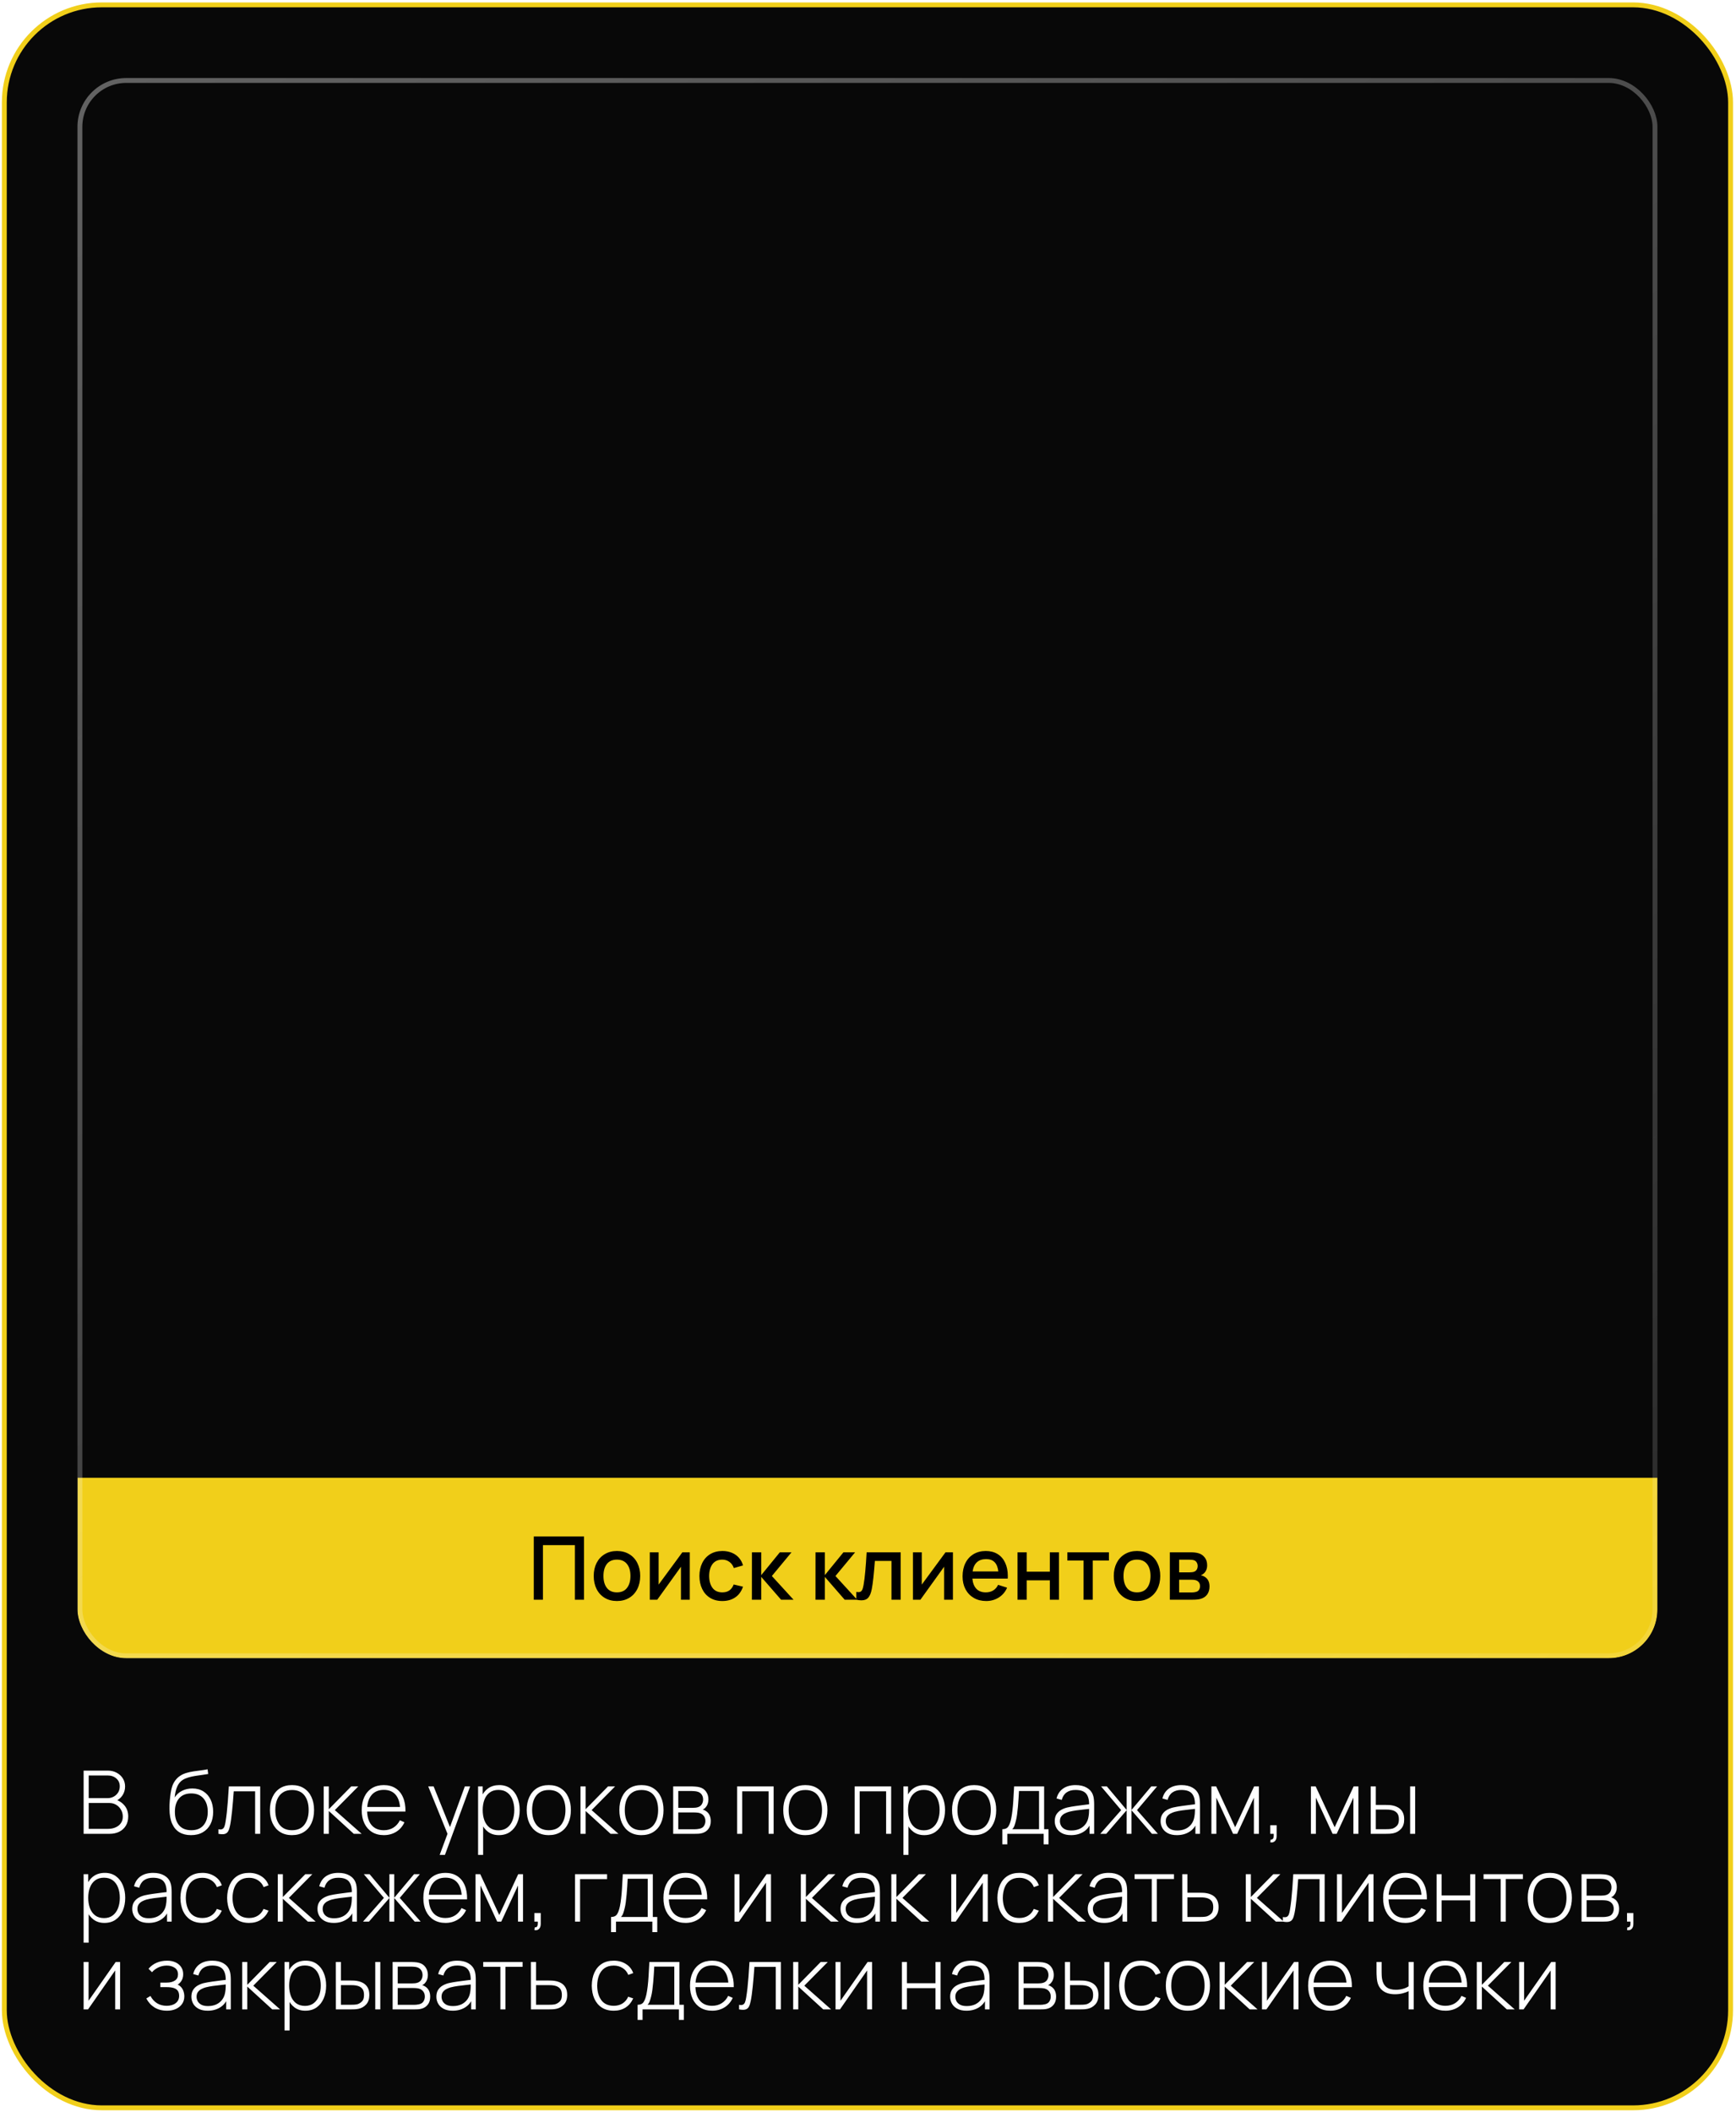 <?xml version="1.0" encoding="UTF-8"?> <svg xmlns="http://www.w3.org/2000/svg" width="356" height="433" viewBox="0 0 356 433" fill="none"> <rect x="0.887" y="1" width="354" height="431.184" rx="20" fill="#080808"></rect> <g clip-path="url(#clip0_361_229)"> <g filter="url(#filter0_b_361_229)"> <path d="M-21.082 340H376.855V320.5L352.786 303H277.371H177.886H78.402H2.987L-21.082 320.5V340Z" fill="#F1CF1A"></path> </g> <path d="M109.461 315.04H119.766V328H117.885V316.813H111.342V328H109.461V315.04ZM126.514 328.27C125.56 328.27 124.723 328.054 124.003 327.622C123.283 327.184 122.728 326.578 122.338 325.804C121.948 325.024 121.753 324.133 121.753 323.131C121.753 322.123 121.951 321.232 122.347 320.458C122.743 319.684 123.301 319.084 124.021 318.658C124.741 318.226 125.572 318.01 126.514 318.01C127.468 318.01 128.305 318.226 129.025 318.658C129.751 319.09 130.309 319.696 130.699 320.476C131.089 321.25 131.284 322.135 131.284 323.131C131.284 324.139 131.086 325.033 130.69 325.813C130.3 326.587 129.745 327.19 129.025 327.622C128.305 328.054 127.468 328.27 126.514 328.27ZM123.751 323.131C123.751 324.175 123.988 324.997 124.462 325.597C124.936 326.197 125.62 326.497 126.514 326.497C127.414 326.497 128.101 326.194 128.575 325.588C129.049 324.976 129.286 324.157 129.286 323.131C129.286 322.093 129.049 321.277 128.575 320.683C128.101 320.083 127.414 319.783 126.514 319.783C125.602 319.783 124.912 320.083 124.444 320.683C123.982 321.283 123.751 322.099 123.751 323.131ZM141.452 328H139.643V321.241L134.783 328H133.253V318.28H135.062V324.904L139.931 318.28H141.452V328ZM148.125 328.27C147.153 328.27 146.313 328.051 145.605 327.613C144.903 327.175 144.366 326.569 143.994 325.795C143.622 325.021 143.433 324.136 143.427 323.14C143.433 322.138 143.625 321.25 144.003 320.476C144.387 319.696 144.933 319.09 145.641 318.658C146.355 318.226 147.192 318.01 148.152 318.01C148.854 318.01 149.493 318.13 150.069 318.37C150.651 318.61 151.137 318.952 151.527 319.396C151.923 319.84 152.202 320.365 152.364 320.971L150.492 321.511C150.306 320.971 150 320.548 149.574 320.242C149.154 319.936 148.671 319.783 148.125 319.783C147.237 319.783 146.565 320.089 146.109 320.701C145.659 321.307 145.431 322.12 145.425 323.14C145.431 324.172 145.665 324.991 146.127 325.597C146.589 326.197 147.255 326.497 148.125 326.497C148.713 326.497 149.196 326.362 149.574 326.092C149.958 325.816 150.252 325.411 150.456 324.877L152.364 325.327C152.046 326.281 151.521 327.01 150.789 327.514C150.057 328.018 149.169 328.27 148.125 328.27ZM154.198 318.28H156.106V322.96L159.922 318.28H162.316L158.284 323.14L162.73 328H160.174L156.106 323.32V328H154.189L154.198 318.28ZM167.24 318.28H169.148V322.96L172.964 318.28H175.358L171.326 323.14L175.772 328H173.216L169.148 323.32V328H167.231L167.24 318.28ZM175.604 326.407C175.772 326.437 175.907 326.452 176.009 326.452C176.243 326.452 176.429 326.398 176.567 326.29C176.705 326.182 176.81 326.026 176.882 325.822C176.954 325.618 177.023 325.339 177.089 324.985C177.227 324.217 177.344 323.284 177.44 322.186C177.542 321.088 177.635 319.786 177.719 318.28H184.703V328H182.813V320.053H179.411C179.201 322.807 178.991 324.715 178.781 325.777C178.625 326.599 178.388 327.196 178.07 327.568C177.752 327.94 177.281 328.126 176.657 328.126C176.327 328.126 175.976 328.084 175.604 328V326.407ZM195.417 328H193.608V321.241L188.748 328H187.218V318.28H189.027V324.904L193.896 318.28H195.417V328ZM202.243 328.27C201.283 328.27 200.437 328.06 199.705 327.64C198.973 327.214 198.403 326.62 197.995 325.858C197.593 325.09 197.392 324.211 197.392 323.221C197.392 322.171 197.59 321.253 197.986 320.467C198.382 319.681 198.94 319.075 199.66 318.649C200.38 318.223 201.211 318.01 202.153 318.01C203.083 318.01 203.887 318.217 204.565 318.631C205.243 319.045 205.762 319.639 206.122 320.413C206.488 321.181 206.671 322.09 206.671 323.14C206.671 323.254 206.665 323.431 206.653 323.671H199.408C199.486 324.577 199.759 325.276 200.227 325.768C200.695 326.254 201.337 326.497 202.153 326.497C202.735 326.497 203.242 326.365 203.674 326.101C204.106 325.837 204.442 325.453 204.682 324.949L206.527 325.534C206.155 326.392 205.585 327.064 204.817 327.55C204.049 328.03 203.191 328.27 202.243 328.27ZM204.727 322.204C204.625 321.346 204.367 320.71 203.953 320.296C203.545 319.882 202.969 319.675 202.225 319.675C201.427 319.675 200.794 319.891 200.326 320.323C199.864 320.749 199.573 321.376 199.453 322.204H204.727ZM208.663 318.28H210.544V322.249H215.287V318.28H217.168V328H215.287V324.022H210.544V328H208.663V318.28ZM222.205 319.972H218.884V318.28H227.407V319.972H224.086V328H222.205V319.972ZM233.161 328.27C232.207 328.27 231.37 328.054 230.65 327.622C229.93 327.184 229.375 326.578 228.985 325.804C228.595 325.024 228.4 324.133 228.4 323.131C228.4 322.123 228.598 321.232 228.994 320.458C229.39 319.684 229.948 319.084 230.668 318.658C231.388 318.226 232.219 318.01 233.161 318.01C234.115 318.01 234.952 318.226 235.672 318.658C236.398 319.09 236.956 319.696 237.346 320.476C237.736 321.25 237.931 322.135 237.931 323.131C237.931 324.139 237.733 325.033 237.337 325.813C236.947 326.587 236.392 327.19 235.672 327.622C234.952 328.054 234.115 328.27 233.161 328.27ZM230.398 323.131C230.398 324.175 230.635 324.997 231.109 325.597C231.583 326.197 232.267 326.497 233.161 326.497C234.061 326.497 234.748 326.194 235.222 325.588C235.696 324.976 235.933 324.157 235.933 323.131C235.933 322.093 235.696 321.277 235.222 320.683C234.748 320.083 234.061 319.783 233.161 319.783C232.249 319.783 231.559 320.083 231.091 320.683C230.629 321.283 230.398 322.099 230.398 323.131ZM239.899 318.28H244.174C244.804 318.28 245.335 318.343 245.767 318.469C246.289 318.619 246.715 318.907 247.045 319.333C247.381 319.753 247.549 320.287 247.549 320.935C247.549 321.643 247.324 322.201 246.874 322.609C246.688 322.783 246.478 322.909 246.244 322.987C246.454 323.023 246.673 323.101 246.901 323.221C247.657 323.611 248.035 324.298 248.035 325.282C248.035 325.936 247.876 326.485 247.558 326.929C247.24 327.367 246.79 327.667 246.208 327.829C245.818 327.943 245.278 328 244.588 328H239.899V318.28ZM244.471 326.515C244.597 326.515 244.741 326.503 244.903 326.479C245.065 326.455 245.209 326.422 245.335 326.38C245.587 326.302 245.776 326.155 245.902 325.939C246.028 325.723 246.091 325.48 246.091 325.21C246.091 324.886 246.004 324.619 245.83 324.409C245.656 324.193 245.425 324.052 245.137 323.986C244.969 323.932 244.714 323.905 244.372 323.905H241.807V326.515H244.471ZM243.913 322.393C244.345 322.393 244.678 322.345 244.912 322.249C245.134 322.159 245.305 322.012 245.425 321.808C245.545 321.598 245.605 321.361 245.605 321.097C245.605 320.815 245.539 320.569 245.407 320.359C245.281 320.143 245.095 319.993 244.849 319.909C244.609 319.831 244.267 319.792 243.823 319.792H241.807V322.393H243.913Z" fill="black"></path> </g> <rect x="16.387" y="16.5" width="323" height="323" rx="9.5" stroke="url(#paint0_linear_361_229)"></rect> <path d="M17.147 376V363.04H22.106C22.778 363.04 23.381 363.184 23.915 363.472C24.455 363.754 24.878 364.141 25.184 364.633C25.496 365.125 25.652 365.68 25.652 366.298C25.652 366.994 25.46 367.621 25.076 368.179C24.692 368.731 24.182 369.118 23.546 369.34L23.51 368.908C24.362 369.166 25.037 369.598 25.535 370.204C26.039 370.804 26.291 371.548 26.291 372.436C26.291 373.18 26.126 373.819 25.796 374.353C25.472 374.881 25.022 375.289 24.446 375.577C23.87 375.859 23.216 376 22.484 376H17.147ZM18.191 374.983H22.142C22.718 374.983 23.234 374.884 23.69 374.686C24.152 374.488 24.515 374.203 24.779 373.831C25.049 373.459 25.184 373.009 25.184 372.481C25.184 371.959 25.061 371.488 24.815 371.068C24.575 370.642 24.248 370.306 23.834 370.06C23.42 369.808 22.955 369.682 22.439 369.682H18.191V374.983ZM18.191 368.683H22.097C22.547 368.683 22.958 368.578 23.33 368.368C23.708 368.158 24.008 367.873 24.23 367.513C24.452 367.147 24.563 366.73 24.563 366.262C24.563 365.596 24.326 365.059 23.852 364.651C23.384 364.243 22.799 364.039 22.097 364.039H18.191V368.683ZM39.139 376.27C38.233 376.27 37.456 376.078 36.808 375.694C36.16 375.31 35.659 374.725 35.305 373.939C34.951 373.147 34.768 372.142 34.756 370.924C34.744 370.414 34.762 369.862 34.81 369.268C34.858 368.674 34.924 368.113 35.008 367.585C35.098 367.057 35.194 366.637 35.296 366.325C35.44 365.869 35.656 365.446 35.944 365.056C36.238 364.66 36.583 364.336 36.979 364.084C37.339 363.844 37.756 363.655 38.23 363.517C38.704 363.379 39.199 363.271 39.715 363.193C40.231 363.109 40.735 363.04 41.227 362.986C41.719 362.926 42.166 362.854 42.568 362.77L42.694 363.733C42.37 363.793 41.98 363.853 41.524 363.913C41.068 363.967 40.591 364.036 40.093 364.12C39.595 364.198 39.118 364.303 38.662 364.435C38.206 364.567 37.816 364.735 37.492 364.939C36.988 365.245 36.601 365.713 36.331 366.343C36.061 366.973 35.893 367.708 35.827 368.548C36.199 367.954 36.703 367.498 37.339 367.18C37.975 366.862 38.677 366.703 39.445 366.703C40.321 366.703 41.077 366.904 41.713 367.306C42.355 367.708 42.847 368.269 43.189 368.989C43.537 369.703 43.711 370.537 43.711 371.491C43.711 372.457 43.528 373.3 43.162 374.02C42.796 374.734 42.271 375.289 41.587 375.685C40.903 376.081 40.087 376.276 39.139 376.27ZM39.229 375.262C40.333 375.262 41.17 374.92 41.74 374.236C42.316 373.546 42.604 372.631 42.604 371.491C42.604 370.321 42.307 369.4 41.713 368.728C41.119 368.056 40.285 367.72 39.211 367.72C38.137 367.72 37.309 368.056 36.727 368.728C36.151 369.4 35.863 370.321 35.863 371.491C35.863 372.655 36.151 373.576 36.727 374.254C37.303 374.926 38.137 375.262 39.229 375.262ZM44.794 376V375.064C45.16 375.13 45.436 375.112 45.622 375.01C45.808 374.902 45.943 374.728 46.027 374.488C46.117 374.242 46.189 373.945 46.243 373.597C46.345 372.997 46.435 372.343 46.513 371.635C46.591 370.921 46.663 370.126 46.729 369.25C46.795 368.368 46.861 367.378 46.927 366.28H53.362V376H52.318V367.288H47.935C47.887 368.008 47.833 368.707 47.773 369.385C47.719 370.063 47.659 370.708 47.593 371.32C47.533 371.926 47.467 372.481 47.395 372.985C47.329 373.483 47.257 373.915 47.179 374.281C47.089 374.761 46.966 375.148 46.81 375.442C46.66 375.73 46.429 375.922 46.117 376.018C45.805 376.114 45.364 376.108 44.794 376ZM59.876 376.27C58.91 376.27 58.091 376.051 57.419 375.613C56.747 375.175 56.234 374.569 55.88 373.795C55.526 373.021 55.349 372.13 55.349 371.122C55.349 370.108 55.529 369.217 55.889 368.449C56.249 367.675 56.765 367.075 57.437 366.649C58.115 366.223 58.928 366.01 59.876 366.01C60.842 366.01 61.661 366.229 62.333 366.667C63.011 367.099 63.524 367.699 63.872 368.467C64.226 369.235 64.403 370.12 64.403 371.122C64.403 372.148 64.226 373.048 63.872 373.822C63.518 374.59 63.002 375.19 62.324 375.622C61.646 376.054 60.83 376.27 59.876 376.27ZM59.876 375.262C61.022 375.262 61.877 374.878 62.441 374.11C63.011 373.342 63.296 372.346 63.296 371.122C63.296 369.874 63.011 368.878 62.441 368.134C61.871 367.39 61.016 367.018 59.876 367.018C59.102 367.018 58.463 367.195 57.959 367.549C57.455 367.897 57.077 368.38 56.825 368.998C56.579 369.61 56.456 370.318 56.456 371.122C56.456 372.37 56.744 373.372 57.32 374.128C57.902 374.884 58.754 375.262 59.876 375.262ZM66.383 376V366.28H67.427V370.96L72.026 366.28H73.475L68.66 371.14L74.159 376H72.548L67.427 371.32V376H66.383ZM78.72 376.27C77.79 376.27 76.986 376.063 76.308 375.649C75.63 375.229 75.105 374.638 74.733 373.876C74.361 373.108 74.175 372.202 74.175 371.158C74.175 370.096 74.358 369.181 74.724 368.413C75.096 367.639 75.618 367.045 76.29 366.631C76.968 366.217 77.772 366.01 78.702 366.01C79.644 366.01 80.448 366.226 81.114 366.658C81.786 367.084 82.296 367.702 82.644 368.512C82.998 369.322 83.166 370.297 83.148 371.437H82.068V371.077C82.038 369.745 81.738 368.731 81.168 368.035C80.598 367.339 79.782 366.991 78.72 366.991C77.622 366.991 76.773 367.354 76.173 368.08C75.579 368.8 75.282 369.82 75.282 371.14C75.282 372.448 75.579 373.462 76.173 374.182C76.773 374.902 77.616 375.262 78.702 375.262C79.452 375.262 80.106 375.088 80.664 374.74C81.228 374.386 81.675 373.882 82.005 373.228L82.941 373.642C82.551 374.482 81.987 375.13 81.249 375.586C80.511 376.042 79.668 376.27 78.72 376.27ZM74.886 371.437V370.501H82.563V371.437H74.886ZM90.164 380.32L92.054 375.235L92.072 376.747L87.815 366.28H88.922L92.576 375.37H92L95.321 366.28H96.41L91.244 380.32H90.164ZM102.298 376.27C101.422 376.27 100.681 376.042 100.075 375.586C99.469 375.13 99.007 374.515 98.689 373.741C98.371 372.967 98.212 372.094 98.212 371.122C98.212 370.144 98.371 369.271 98.689 368.503C99.007 367.729 99.478 367.12 100.102 366.676C100.726 366.232 101.491 366.01 102.397 366.01C103.279 366.01 104.032 366.235 104.656 366.685C105.28 367.135 105.754 367.747 106.078 368.521C106.408 369.295 106.573 370.162 106.573 371.122C106.573 372.094 106.405 372.97 106.069 373.75C105.739 374.524 105.256 375.139 104.62 375.595C103.99 376.045 103.216 376.27 102.298 376.27ZM98.041 380.32V366.28H98.986V373.768H99.076V380.32H98.041ZM102.235 375.28C102.949 375.28 103.543 375.097 104.017 374.731C104.497 374.365 104.857 373.87 105.097 373.246C105.343 372.616 105.466 371.908 105.466 371.122C105.466 370.342 105.346 369.643 105.106 369.025C104.872 368.401 104.515 367.909 104.035 367.549C103.561 367.183 102.955 367 102.217 367C101.503 367 100.906 367.177 100.426 367.531C99.946 367.879 99.586 368.365 99.346 368.989C99.106 369.613 98.986 370.324 98.986 371.122C98.986 371.914 99.103 372.625 99.337 373.255C99.577 373.879 99.937 374.374 100.417 374.74C100.903 375.1 101.509 375.28 102.235 375.28ZM112.54 376.27C111.574 376.27 110.755 376.051 110.083 375.613C109.411 375.175 108.898 374.569 108.544 373.795C108.19 373.021 108.013 372.13 108.013 371.122C108.013 370.108 108.193 369.217 108.553 368.449C108.913 367.675 109.429 367.075 110.101 366.649C110.779 366.223 111.592 366.01 112.54 366.01C113.506 366.01 114.325 366.229 114.997 366.667C115.675 367.099 116.188 367.699 116.536 368.467C116.89 369.235 117.067 370.12 117.067 371.122C117.067 372.148 116.89 373.048 116.536 373.822C116.182 374.59 115.666 375.19 114.988 375.622C114.31 376.054 113.494 376.27 112.54 376.27ZM112.54 375.262C113.686 375.262 114.541 374.878 115.105 374.11C115.675 373.342 115.96 372.346 115.96 371.122C115.96 369.874 115.675 368.878 115.105 368.134C114.535 367.39 113.68 367.018 112.54 367.018C111.766 367.018 111.127 367.195 110.623 367.549C110.119 367.897 109.741 368.38 109.489 368.998C109.243 369.61 109.12 370.318 109.12 371.122C109.12 372.37 109.408 373.372 109.984 374.128C110.566 374.884 111.418 375.262 112.54 375.262ZM119.047 376V366.28H120.091V370.96L124.69 366.28H126.139L121.324 371.14L126.823 376H125.212L120.091 371.32V376H119.047ZM131.542 376.27C130.576 376.27 129.757 376.051 129.085 375.613C128.413 375.175 127.9 374.569 127.546 373.795C127.192 373.021 127.015 372.13 127.015 371.122C127.015 370.108 127.195 369.217 127.555 368.449C127.915 367.675 128.431 367.075 129.103 366.649C129.781 366.223 130.594 366.01 131.542 366.01C132.508 366.01 133.327 366.229 133.999 366.667C134.677 367.099 135.19 367.699 135.538 368.467C135.892 369.235 136.069 370.12 136.069 371.122C136.069 372.148 135.892 373.048 135.538 373.822C135.184 374.59 134.668 375.19 133.99 375.622C133.312 376.054 132.496 376.27 131.542 376.27ZM131.542 375.262C132.688 375.262 133.543 374.878 134.107 374.11C134.677 373.342 134.962 372.346 134.962 371.122C134.962 369.874 134.677 368.878 134.107 368.134C133.537 367.39 132.682 367.018 131.542 367.018C130.768 367.018 130.129 367.195 129.625 367.549C129.121 367.897 128.743 368.38 128.491 368.998C128.245 369.61 128.122 370.318 128.122 371.122C128.122 372.37 128.41 373.372 128.986 374.128C129.568 374.884 130.42 375.262 131.542 375.262ZM138.049 376V366.28H141.91C142.078 366.28 142.309 366.292 142.603 366.316C142.903 366.334 143.188 366.379 143.458 366.451C144.028 366.595 144.472 366.895 144.79 367.351C145.114 367.807 145.276 368.338 145.276 368.944C145.276 369.268 145.228 369.568 145.132 369.844C145.042 370.114 144.904 370.354 144.718 370.564C144.634 370.666 144.538 370.759 144.43 370.843C144.322 370.921 144.217 370.984 144.115 371.032C144.295 371.068 144.499 371.161 144.727 371.311C145.075 371.527 145.333 371.812 145.501 372.166C145.669 372.52 145.753 372.928 145.753 373.39C145.753 374.056 145.591 374.596 145.267 375.01C144.949 375.424 144.535 375.703 144.025 375.847C143.779 375.919 143.518 375.964 143.242 375.982C142.966 375.994 142.714 376 142.486 376H138.049ZM139.093 375.064H142.459C142.585 375.064 142.75 375.055 142.954 375.037C143.158 375.013 143.338 374.983 143.494 374.947C143.902 374.851 144.196 374.656 144.376 374.362C144.562 374.062 144.655 373.732 144.655 373.372C144.655 372.898 144.514 372.511 144.232 372.211C143.95 371.905 143.566 371.722 143.08 371.662C142.942 371.638 142.795 371.626 142.639 371.626C142.489 371.62 142.348 371.617 142.216 371.617H139.093V375.064ZM139.093 370.672H142.117C142.261 370.672 142.432 370.663 142.63 370.645C142.828 370.621 143.005 370.582 143.161 370.528C143.509 370.408 143.767 370.204 143.935 369.916C144.103 369.622 144.187 369.307 144.187 368.971C144.187 368.593 144.097 368.266 143.917 367.99C143.737 367.708 143.476 367.507 143.134 367.387C142.894 367.309 142.642 367.264 142.378 367.252C142.12 367.234 141.958 367.225 141.892 367.225H139.093V370.672ZM151.162 376V366.28H158.65V376H157.615V367.288H152.197V376H151.162ZM165.151 376.27C164.185 376.27 163.366 376.051 162.694 375.613C162.022 375.175 161.509 374.569 161.155 373.795C160.801 373.021 160.624 372.13 160.624 371.122C160.624 370.108 160.804 369.217 161.164 368.449C161.524 367.675 162.04 367.075 162.712 366.649C163.39 366.223 164.203 366.01 165.151 366.01C166.117 366.01 166.936 366.229 167.608 366.667C168.286 367.099 168.799 367.699 169.147 368.467C169.501 369.235 169.678 370.12 169.678 371.122C169.678 372.148 169.501 373.048 169.147 373.822C168.793 374.59 168.277 375.19 167.599 375.622C166.921 376.054 166.105 376.27 165.151 376.27ZM165.151 375.262C166.297 375.262 167.152 374.878 167.716 374.11C168.286 373.342 168.571 372.346 168.571 371.122C168.571 369.874 168.286 368.878 167.716 368.134C167.146 367.39 166.291 367.018 165.151 367.018C164.377 367.018 163.738 367.195 163.234 367.549C162.73 367.897 162.352 368.38 162.1 368.998C161.854 369.61 161.731 370.318 161.731 371.122C161.731 372.37 162.019 373.372 162.595 374.128C163.177 374.884 164.029 375.262 165.151 375.262ZM175.262 376V366.28H182.75V376H181.715V367.288H176.297V376H175.262ZM189.521 376.27C188.645 376.27 187.904 376.042 187.298 375.586C186.692 375.13 186.23 374.515 185.912 373.741C185.594 372.967 185.435 372.094 185.435 371.122C185.435 370.144 185.594 369.271 185.912 368.503C186.23 367.729 186.701 367.12 187.325 366.676C187.949 366.232 188.714 366.01 189.62 366.01C190.502 366.01 191.255 366.235 191.879 366.685C192.503 367.135 192.977 367.747 193.301 368.521C193.631 369.295 193.796 370.162 193.796 371.122C193.796 372.094 193.628 372.97 193.292 373.75C192.962 374.524 192.479 375.139 191.843 375.595C191.213 376.045 190.439 376.27 189.521 376.27ZM185.264 380.32V366.28H186.209V373.768H186.299V380.32H185.264ZM189.458 375.28C190.172 375.28 190.766 375.097 191.24 374.731C191.72 374.365 192.08 373.87 192.32 373.246C192.566 372.616 192.689 371.908 192.689 371.122C192.689 370.342 192.569 369.643 192.329 369.025C192.095 368.401 191.738 367.909 191.258 367.549C190.784 367.183 190.178 367 189.44 367C188.726 367 188.129 367.177 187.649 367.531C187.169 367.879 186.809 368.365 186.569 368.989C186.329 369.613 186.209 370.324 186.209 371.122C186.209 371.914 186.326 372.625 186.56 373.255C186.8 373.879 187.16 374.374 187.64 374.74C188.126 375.1 188.732 375.28 189.458 375.28ZM199.763 376.27C198.797 376.27 197.978 376.051 197.306 375.613C196.634 375.175 196.121 374.569 195.767 373.795C195.413 373.021 195.236 372.13 195.236 371.122C195.236 370.108 195.416 369.217 195.776 368.449C196.136 367.675 196.652 367.075 197.324 366.649C198.002 366.223 198.815 366.01 199.763 366.01C200.729 366.01 201.548 366.229 202.22 366.667C202.898 367.099 203.411 367.699 203.759 368.467C204.113 369.235 204.29 370.12 204.29 371.122C204.29 372.148 204.113 373.048 203.759 373.822C203.405 374.59 202.889 375.19 202.211 375.622C201.533 376.054 200.717 376.27 199.763 376.27ZM199.763 375.262C200.909 375.262 201.764 374.878 202.328 374.11C202.898 373.342 203.183 372.346 203.183 371.122C203.183 369.874 202.898 368.878 202.328 368.134C201.758 367.39 200.903 367.018 199.763 367.018C198.989 367.018 198.35 367.195 197.846 367.549C197.342 367.897 196.964 368.38 196.712 368.998C196.466 369.61 196.343 370.318 196.343 371.122C196.343 372.37 196.631 373.372 197.207 374.128C197.789 374.884 198.641 375.262 199.763 375.262ZM205.55 378.16V375.055C206.108 375.055 206.51 374.878 206.756 374.524C207.008 374.17 207.212 373.615 207.368 372.859C207.47 372.355 207.554 371.809 207.62 371.221C207.692 370.633 207.752 369.943 207.8 369.151C207.854 368.359 207.908 367.402 207.962 366.28H214.118V375.055H215.027V378.16H214.019V376H206.567V378.16H205.55ZM207.575 375.055H213.074V367.225H208.961C208.937 367.717 208.907 368.242 208.871 368.8C208.835 369.352 208.793 369.904 208.745 370.456C208.697 371.008 208.64 371.527 208.574 372.013C208.508 372.499 208.43 372.919 208.34 373.273C208.244 373.675 208.142 374.026 208.034 374.326C207.926 374.626 207.773 374.869 207.575 375.055ZM219.642 376.27C218.892 376.27 218.268 376.138 217.77 375.874C217.278 375.61 216.909 375.262 216.663 374.83C216.417 374.392 216.294 373.918 216.294 373.408C216.294 372.856 216.408 372.394 216.636 372.022C216.87 371.65 217.179 371.35 217.563 371.122C217.953 370.894 218.382 370.723 218.85 370.609C219.384 370.489 219.96 370.387 220.578 370.303C221.196 370.213 221.784 370.135 222.342 370.069C222.906 370.003 223.365 369.946 223.719 369.898L223.341 370.123C223.365 369.073 223.167 368.293 222.747 367.783C222.333 367.267 221.601 367.009 220.551 367.009C219.813 367.009 219.204 367.177 218.724 367.513C218.25 367.843 217.917 368.356 217.725 369.052L216.663 368.755C216.885 367.873 217.332 367.195 218.004 366.721C218.676 366.247 219.537 366.01 220.587 366.01C221.481 366.01 222.231 366.184 222.837 366.532C223.449 366.88 223.875 367.369 224.115 367.999C224.217 368.257 224.286 368.56 224.322 368.908C224.358 369.25 224.376 369.595 224.376 369.943V376H223.431V373.444L223.782 373.534C223.488 374.41 222.975 375.085 222.243 375.559C221.511 376.033 220.644 376.27 219.642 376.27ZM219.696 375.316C220.356 375.316 220.935 375.199 221.433 374.965C221.931 374.725 222.333 374.392 222.639 373.966C222.951 373.534 223.149 373.027 223.233 372.445C223.293 372.121 223.326 371.77 223.332 371.392C223.338 371.014 223.341 370.735 223.341 370.555L223.791 370.843C223.401 370.891 222.933 370.942 222.387 370.996C221.847 371.05 221.295 371.116 220.731 371.194C220.167 371.272 219.657 371.371 219.201 371.491C218.919 371.569 218.634 371.683 218.346 371.833C218.064 371.977 217.827 372.178 217.635 372.436C217.449 372.694 217.356 373.021 217.356 373.417C217.356 373.711 217.428 374.005 217.572 374.299C217.722 374.593 217.968 374.836 218.31 375.028C218.652 375.22 219.114 375.316 219.696 375.316ZM225.633 376L229.917 371.14L225.795 366.28H226.983L231.042 371.113V366.28H232.032V371.113L236.091 366.28H237.288L233.166 371.14L237.45 376H236.226L232.032 371.167V376H231.042V371.167L226.857 376H225.633ZM241.351 376.27C240.601 376.27 239.977 376.138 239.479 375.874C238.987 375.61 238.618 375.262 238.372 374.83C238.126 374.392 238.003 373.918 238.003 373.408C238.003 372.856 238.117 372.394 238.345 372.022C238.579 371.65 238.888 371.35 239.272 371.122C239.662 370.894 240.091 370.723 240.559 370.609C241.093 370.489 241.669 370.387 242.287 370.303C242.905 370.213 243.493 370.135 244.051 370.069C244.615 370.003 245.074 369.946 245.428 369.898L245.05 370.123C245.074 369.073 244.876 368.293 244.456 367.783C244.042 367.267 243.31 367.009 242.26 367.009C241.522 367.009 240.913 367.177 240.433 367.513C239.959 367.843 239.626 368.356 239.434 369.052L238.372 368.755C238.594 367.873 239.041 367.195 239.713 366.721C240.385 366.247 241.246 366.01 242.296 366.01C243.19 366.01 243.94 366.184 244.546 366.532C245.158 366.88 245.584 367.369 245.824 367.999C245.926 368.257 245.995 368.56 246.031 368.908C246.067 369.25 246.085 369.595 246.085 369.943V376H245.14V373.444L245.491 373.534C245.197 374.41 244.684 375.085 243.952 375.559C243.22 376.033 242.353 376.27 241.351 376.27ZM241.405 375.316C242.065 375.316 242.644 375.199 243.142 374.965C243.64 374.725 244.042 374.392 244.348 373.966C244.66 373.534 244.858 373.027 244.942 372.445C245.002 372.121 245.035 371.77 245.041 371.392C245.047 371.014 245.05 370.735 245.05 370.555L245.5 370.843C245.11 370.891 244.642 370.942 244.096 370.996C243.556 371.05 243.004 371.116 242.44 371.194C241.876 371.272 241.366 371.371 240.91 371.491C240.628 371.569 240.343 371.683 240.055 371.833C239.773 371.977 239.536 372.178 239.344 372.436C239.158 372.694 239.065 373.021 239.065 373.417C239.065 373.711 239.137 374.005 239.281 374.299C239.431 374.593 239.677 374.836 240.019 375.028C240.361 375.22 240.823 375.316 241.405 375.316ZM248.422 376V366.28H249.394L253.291 374.65L257.179 366.28H258.16V376H257.134V368.593L253.705 376H252.868L249.439 368.593V376H248.422ZM260.494 377.737L260.566 377.179C260.788 377.191 260.944 377.14 261.034 377.026C261.124 376.918 261.175 376.771 261.187 376.585C261.205 376.405 261.208 376.21 261.196 376H260.494V374.245H261.799V376.45C261.799 376.924 261.676 377.278 261.43 377.512C261.184 377.746 260.872 377.821 260.494 377.737ZM268.83 376V366.28H269.802L273.699 374.65L277.587 366.28H278.568V376H277.542V368.593L274.113 376H273.276L269.847 368.593V376H268.83ZM281.091 376L281.082 366.28H282.135V370.078H284.016C284.304 370.078 284.571 370.084 284.817 370.096C285.069 370.108 285.3 370.135 285.51 370.177C285.966 370.261 286.377 370.411 286.743 370.627C287.115 370.843 287.409 371.146 287.625 371.536C287.847 371.926 287.958 372.427 287.958 373.039C287.958 373.861 287.745 374.506 287.319 374.974C286.893 375.442 286.377 375.742 285.771 375.874C285.519 375.928 285.258 375.964 284.988 375.982C284.724 375.994 284.451 376 284.169 376H281.091ZM282.135 375.055H284.034C284.256 375.055 284.508 375.049 284.79 375.037C285.072 375.025 285.318 374.992 285.528 374.938C285.864 374.836 286.17 374.647 286.446 374.371C286.728 374.095 286.869 373.651 286.869 373.039C286.869 372.439 286.734 371.995 286.464 371.707C286.2 371.413 285.84 371.221 285.384 371.131C285.18 371.083 284.958 371.053 284.718 371.041C284.484 371.029 284.256 371.023 284.034 371.023H282.135V375.055ZM289.173 376V366.28H290.208V376H289.173ZM21.404 394.27C20.528 394.27 19.787 394.042 19.181 393.586C18.575 393.13 18.113 392.515 17.795 391.741C17.477 390.967 17.318 390.094 17.318 389.122C17.318 388.144 17.477 387.271 17.795 386.503C18.113 385.729 18.584 385.12 19.208 384.676C19.832 384.232 20.597 384.01 21.503 384.01C22.385 384.01 23.138 384.235 23.762 384.685C24.386 385.135 24.86 385.747 25.184 386.521C25.514 387.295 25.679 388.162 25.679 389.122C25.679 390.094 25.511 390.97 25.175 391.75C24.845 392.524 24.362 393.139 23.726 393.595C23.096 394.045 22.322 394.27 21.404 394.27ZM17.147 398.32V384.28H18.092V391.768H18.182V398.32H17.147ZM21.341 393.28C22.055 393.28 22.649 393.097 23.123 392.731C23.603 392.365 23.963 391.87 24.203 391.246C24.449 390.616 24.572 389.908 24.572 389.122C24.572 388.342 24.452 387.643 24.212 387.025C23.978 386.401 23.621 385.909 23.141 385.549C22.667 385.183 22.061 385 21.323 385C20.609 385 20.012 385.177 19.532 385.531C19.052 385.879 18.692 386.365 18.452 386.989C18.212 387.613 18.092 388.324 18.092 389.122C18.092 389.914 18.209 390.625 18.443 391.255C18.683 391.879 19.043 392.374 19.523 392.74C20.009 393.1 20.615 393.28 21.341 393.28ZM30.466 394.27C29.716 394.27 29.092 394.138 28.594 393.874C28.102 393.61 27.733 393.262 27.487 392.83C27.241 392.392 27.118 391.918 27.118 391.408C27.118 390.856 27.232 390.394 27.46 390.022C27.694 389.65 28.003 389.35 28.387 389.122C28.777 388.894 29.206 388.723 29.674 388.609C30.208 388.489 30.784 388.387 31.402 388.303C32.02 388.213 32.608 388.135 33.166 388.069C33.73 388.003 34.189 387.946 34.543 387.898L34.165 388.123C34.189 387.073 33.991 386.293 33.571 385.783C33.157 385.267 32.425 385.009 31.375 385.009C30.637 385.009 30.028 385.177 29.548 385.513C29.074 385.843 28.741 386.356 28.549 387.052L27.487 386.755C27.709 385.873 28.156 385.195 28.828 384.721C29.5 384.247 30.361 384.01 31.411 384.01C32.305 384.01 33.055 384.184 33.661 384.532C34.273 384.88 34.699 385.369 34.939 385.999C35.041 386.257 35.11 386.56 35.146 386.908C35.182 387.25 35.2 387.595 35.2 387.943V394H34.255V391.444L34.606 391.534C34.312 392.41 33.799 393.085 33.067 393.559C32.335 394.033 31.468 394.27 30.466 394.27ZM30.52 393.316C31.18 393.316 31.759 393.199 32.257 392.965C32.755 392.725 33.157 392.392 33.463 391.966C33.775 391.534 33.973 391.027 34.057 390.445C34.117 390.121 34.15 389.77 34.156 389.392C34.162 389.014 34.165 388.735 34.165 388.555L34.615 388.843C34.225 388.891 33.757 388.942 33.211 388.996C32.671 389.05 32.119 389.116 31.555 389.194C30.991 389.272 30.481 389.371 30.025 389.491C29.743 389.569 29.458 389.683 29.17 389.833C28.888 389.977 28.651 390.178 28.459 390.436C28.273 390.694 28.18 391.021 28.18 391.417C28.18 391.711 28.252 392.005 28.396 392.299C28.546 392.593 28.792 392.836 29.134 393.028C29.476 393.22 29.938 393.316 30.52 393.316ZM41.506 394.27C40.534 394.27 39.715 394.054 39.049 393.622C38.383 393.184 37.876 392.581 37.528 391.813C37.186 391.039 37.009 390.148 36.997 389.14C37.009 388.114 37.189 387.217 37.537 386.449C37.891 385.675 38.401 385.075 39.067 384.649C39.733 384.223 40.549 384.01 41.515 384.01C42.457 384.01 43.285 384.238 43.999 384.694C44.719 385.144 45.217 385.765 45.493 386.557L44.485 386.926C44.239 386.32 43.852 385.852 43.324 385.522C42.796 385.186 42.19 385.018 41.506 385.018C40.738 385.018 40.105 385.195 39.607 385.549C39.109 385.897 38.737 386.38 38.491 386.998C38.245 387.616 38.116 388.33 38.104 389.14C38.122 390.382 38.413 391.381 38.977 392.137C39.547 392.887 40.39 393.262 41.506 393.262C42.196 393.262 42.793 393.103 43.297 392.785C43.807 392.467 44.197 392.005 44.467 391.399L45.493 391.75C45.115 392.572 44.587 393.199 43.909 393.631C43.231 394.057 42.43 394.27 41.506 394.27ZM51.086 394.27C50.114 394.27 49.295 394.054 48.629 393.622C47.963 393.184 47.456 392.581 47.108 391.813C46.766 391.039 46.589 390.148 46.577 389.14C46.589 388.114 46.769 387.217 47.117 386.449C47.471 385.675 47.981 385.075 48.647 384.649C49.313 384.223 50.129 384.01 51.095 384.01C52.037 384.01 52.865 384.238 53.579 384.694C54.299 385.144 54.797 385.765 55.073 386.557L54.065 386.926C53.819 386.32 53.432 385.852 52.904 385.522C52.376 385.186 51.77 385.018 51.086 385.018C50.318 385.018 49.685 385.195 49.187 385.549C48.689 385.897 48.317 386.38 48.071 386.998C47.825 387.616 47.696 388.33 47.684 389.14C47.702 390.382 47.993 391.381 48.557 392.137C49.127 392.887 49.97 393.262 51.086 393.262C51.776 393.262 52.373 393.103 52.877 392.785C53.387 392.467 53.777 392.005 54.047 391.399L55.073 391.75C54.695 392.572 54.167 393.199 53.489 393.631C52.811 394.057 52.01 394.27 51.086 394.27ZM56.961 394V384.28H58.005V388.96L62.604 384.28H64.053L59.238 389.14L64.737 394H63.126L58.005 389.32V394H56.961ZM68.453 394.27C67.703 394.27 67.079 394.138 66.581 393.874C66.089 393.61 65.72 393.262 65.474 392.83C65.228 392.392 65.105 391.918 65.105 391.408C65.105 390.856 65.219 390.394 65.447 390.022C65.681 389.65 65.99 389.35 66.374 389.122C66.764 388.894 67.193 388.723 67.661 388.609C68.195 388.489 68.771 388.387 69.389 388.303C70.007 388.213 70.595 388.135 71.153 388.069C71.717 388.003 72.176 387.946 72.53 387.898L72.152 388.123C72.176 387.073 71.978 386.293 71.558 385.783C71.144 385.267 70.412 385.009 69.362 385.009C68.624 385.009 68.015 385.177 67.535 385.513C67.061 385.843 66.728 386.356 66.536 387.052L65.474 386.755C65.696 385.873 66.143 385.195 66.815 384.721C67.487 384.247 68.348 384.01 69.398 384.01C70.292 384.01 71.042 384.184 71.648 384.532C72.26 384.88 72.686 385.369 72.926 385.999C73.028 386.257 73.097 386.56 73.133 386.908C73.169 387.25 73.187 387.595 73.187 387.943V394H72.242V391.444L72.593 391.534C72.299 392.41 71.786 393.085 71.054 393.559C70.322 394.033 69.455 394.27 68.453 394.27ZM68.507 393.316C69.167 393.316 69.746 393.199 70.244 392.965C70.742 392.725 71.144 392.392 71.45 391.966C71.762 391.534 71.96 391.027 72.044 390.445C72.104 390.121 72.137 389.77 72.143 389.392C72.149 389.014 72.152 388.735 72.152 388.555L72.602 388.843C72.212 388.891 71.744 388.942 71.198 388.996C70.658 389.05 70.106 389.116 69.542 389.194C68.978 389.272 68.468 389.371 68.012 389.491C67.73 389.569 67.445 389.683 67.157 389.833C66.875 389.977 66.638 390.178 66.446 390.436C66.26 390.694 66.167 391.021 66.167 391.417C66.167 391.711 66.239 392.005 66.383 392.299C66.533 392.593 66.779 392.836 67.121 393.028C67.463 393.22 67.925 393.316 68.507 393.316ZM74.444 394L78.728 389.14L74.606 384.28H75.794L79.853 389.113V384.28H80.843V389.113L84.902 384.28H86.099L81.977 389.14L86.261 394H85.037L80.843 389.167V394H79.853V389.167L75.668 394H74.444ZM91.359 394.27C90.429 394.27 89.625 394.063 88.947 393.649C88.269 393.229 87.744 392.638 87.372 391.876C87 391.108 86.814 390.202 86.814 389.158C86.814 388.096 86.997 387.181 87.363 386.413C87.735 385.639 88.257 385.045 88.929 384.631C89.607 384.217 90.411 384.01 91.341 384.01C92.283 384.01 93.087 384.226 93.753 384.658C94.425 385.084 94.935 385.702 95.283 386.512C95.637 387.322 95.805 388.297 95.787 389.437H94.707V389.077C94.677 387.745 94.377 386.731 93.807 386.035C93.237 385.339 92.421 384.991 91.359 384.991C90.261 384.991 89.412 385.354 88.812 386.08C88.218 386.8 87.921 387.82 87.921 389.14C87.921 390.448 88.218 391.462 88.812 392.182C89.412 392.902 90.255 393.262 91.341 393.262C92.091 393.262 92.745 393.088 93.303 392.74C93.867 392.386 94.314 391.882 94.644 391.228L95.58 391.642C95.19 392.482 94.626 393.13 93.888 393.586C93.15 394.042 92.307 394.27 91.359 394.27ZM87.525 389.437V388.501H95.202V389.437H87.525ZM97.514 394V384.28H98.486L102.383 392.65L106.271 384.28H107.252V394H106.226V386.593L102.797 394H101.96L98.531 386.593V394H97.514ZM109.586 395.737L109.658 395.179C109.88 395.191 110.036 395.14 110.126 395.026C110.216 394.918 110.267 394.771 110.279 394.585C110.297 394.405 110.3 394.21 110.288 394H109.586V392.245H110.891V394.45C110.891 394.924 110.768 395.278 110.522 395.512C110.276 395.746 109.964 395.821 109.586 395.737ZM117.922 394V384.28H124.492V385.288H118.957V394H117.922ZM125.306 396.16V393.055C125.864 393.055 126.266 392.878 126.512 392.524C126.764 392.17 126.968 391.615 127.124 390.859C127.226 390.355 127.31 389.809 127.376 389.221C127.448 388.633 127.508 387.943 127.556 387.151C127.61 386.359 127.664 385.402 127.718 384.28H133.874V393.055H134.783V396.16H133.775V394H126.323V396.16H125.306ZM127.331 393.055H132.83V385.225H128.717C128.693 385.717 128.663 386.242 128.627 386.8C128.591 387.352 128.549 387.904 128.501 388.456C128.453 389.008 128.396 389.527 128.33 390.013C128.264 390.499 128.186 390.919 128.096 391.273C128 391.675 127.898 392.026 127.79 392.326C127.682 392.626 127.529 392.869 127.331 393.055ZM140.595 394.27C139.665 394.27 138.861 394.063 138.183 393.649C137.505 393.229 136.98 392.638 136.608 391.876C136.236 391.108 136.05 390.202 136.05 389.158C136.05 388.096 136.233 387.181 136.599 386.413C136.971 385.639 137.493 385.045 138.165 384.631C138.843 384.217 139.647 384.01 140.577 384.01C141.519 384.01 142.323 384.226 142.989 384.658C143.661 385.084 144.171 385.702 144.519 386.512C144.873 387.322 145.041 388.297 145.023 389.437H143.943V389.077C143.913 387.745 143.613 386.731 143.043 386.035C142.473 385.339 141.657 384.991 140.595 384.991C139.497 384.991 138.648 385.354 138.048 386.08C137.454 386.8 137.157 387.82 137.157 389.14C137.157 390.448 137.454 391.462 138.048 392.182C138.648 392.902 139.491 393.262 140.577 393.262C141.327 393.262 141.981 393.088 142.539 392.74C143.103 392.386 143.55 391.882 143.88 391.228L144.816 391.642C144.426 392.482 143.862 393.13 143.124 393.586C142.386 394.042 141.543 394.27 140.595 394.27ZM136.761 389.437V388.501H144.438V389.437H136.761ZM158.105 384.28V394H157.088V386.017L151.526 394H150.617V384.28H151.634V392.227L157.196 384.28H158.105ZM164.223 394V384.28H165.267V388.96L169.866 384.28H171.315L166.5 389.14L171.999 394H170.388L165.267 389.32V394H164.223ZM175.714 394.27C174.964 394.27 174.34 394.138 173.842 393.874C173.35 393.61 172.981 393.262 172.735 392.83C172.489 392.392 172.366 391.918 172.366 391.408C172.366 390.856 172.48 390.394 172.708 390.022C172.942 389.65 173.251 389.35 173.635 389.122C174.025 388.894 174.454 388.723 174.922 388.609C175.456 388.489 176.032 388.387 176.65 388.303C177.268 388.213 177.856 388.135 178.414 388.069C178.978 388.003 179.437 387.946 179.791 387.898L179.413 388.123C179.437 387.073 179.239 386.293 178.819 385.783C178.405 385.267 177.673 385.009 176.623 385.009C175.885 385.009 175.276 385.177 174.796 385.513C174.322 385.843 173.989 386.356 173.797 387.052L172.735 386.755C172.957 385.873 173.404 385.195 174.076 384.721C174.748 384.247 175.609 384.01 176.659 384.01C177.553 384.01 178.303 384.184 178.909 384.532C179.521 384.88 179.947 385.369 180.187 385.999C180.289 386.257 180.358 386.56 180.394 386.908C180.43 387.25 180.448 387.595 180.448 387.943V394H179.503V391.444L179.854 391.534C179.56 392.41 179.047 393.085 178.315 393.559C177.583 394.033 176.716 394.27 175.714 394.27ZM175.768 393.316C176.428 393.316 177.007 393.199 177.505 392.965C178.003 392.725 178.405 392.392 178.711 391.966C179.023 391.534 179.221 391.027 179.305 390.445C179.365 390.121 179.398 389.77 179.404 389.392C179.41 389.014 179.413 388.735 179.413 388.555L179.863 388.843C179.473 388.891 179.005 388.942 178.459 388.996C177.919 389.05 177.367 389.116 176.803 389.194C176.239 389.272 175.729 389.371 175.273 389.491C174.991 389.569 174.706 389.683 174.418 389.833C174.136 389.977 173.899 390.178 173.707 390.436C173.521 390.694 173.428 391.021 173.428 391.417C173.428 391.711 173.5 392.005 173.644 392.299C173.794 392.593 174.04 392.836 174.382 393.028C174.724 393.22 175.186 393.316 175.768 393.316ZM182.785 394V384.28H183.829V388.96L188.428 384.28H189.877L185.062 389.14L190.561 394H188.95L183.829 389.32V394H182.785ZM202.561 384.28V394H201.544V386.017L195.982 394H195.073V384.28H196.09V392.227L201.652 384.28H202.561ZM209.043 394.27C208.071 394.27 207.252 394.054 206.586 393.622C205.92 393.184 205.413 392.581 205.065 391.813C204.723 391.039 204.546 390.148 204.534 389.14C204.546 388.114 204.726 387.217 205.074 386.449C205.428 385.675 205.938 385.075 206.604 384.649C207.27 384.223 208.086 384.01 209.052 384.01C209.994 384.01 210.822 384.238 211.536 384.694C212.256 385.144 212.754 385.765 213.03 386.557L212.022 386.926C211.776 386.32 211.389 385.852 210.861 385.522C210.333 385.186 209.727 385.018 209.043 385.018C208.275 385.018 207.642 385.195 207.144 385.549C206.646 385.897 206.274 386.38 206.028 386.998C205.782 387.616 205.653 388.33 205.641 389.14C205.659 390.382 205.95 391.381 206.514 392.137C207.084 392.887 207.927 393.262 209.043 393.262C209.733 393.262 210.33 393.103 210.834 392.785C211.344 392.467 211.734 392.005 212.004 391.399L213.03 391.75C212.652 392.572 212.124 393.199 211.446 393.631C210.768 394.057 209.967 394.27 209.043 394.27ZM214.918 394V384.28H215.962V388.96L220.561 384.28H222.01L217.195 389.14L222.694 394H221.083L215.962 389.32V394H214.918ZM226.41 394.27C225.66 394.27 225.036 394.138 224.538 393.874C224.046 393.61 223.677 393.262 223.431 392.83C223.185 392.392 223.062 391.918 223.062 391.408C223.062 390.856 223.176 390.394 223.404 390.022C223.638 389.65 223.947 389.35 224.331 389.122C224.721 388.894 225.15 388.723 225.618 388.609C226.152 388.489 226.728 388.387 227.346 388.303C227.964 388.213 228.552 388.135 229.11 388.069C229.674 388.003 230.133 387.946 230.487 387.898L230.109 388.123C230.133 387.073 229.935 386.293 229.515 385.783C229.101 385.267 228.369 385.009 227.319 385.009C226.581 385.009 225.972 385.177 225.492 385.513C225.018 385.843 224.685 386.356 224.493 387.052L223.431 386.755C223.653 385.873 224.1 385.195 224.772 384.721C225.444 384.247 226.305 384.01 227.355 384.01C228.249 384.01 228.999 384.184 229.605 384.532C230.217 384.88 230.643 385.369 230.883 385.999C230.985 386.257 231.054 386.56 231.09 386.908C231.126 387.25 231.144 387.595 231.144 387.943V394H230.199V391.444L230.55 391.534C230.256 392.41 229.743 393.085 229.011 393.559C228.279 394.033 227.412 394.27 226.41 394.27ZM226.464 393.316C227.124 393.316 227.703 393.199 228.201 392.965C228.699 392.725 229.101 392.392 229.407 391.966C229.719 391.534 229.917 391.027 230.001 390.445C230.061 390.121 230.094 389.77 230.1 389.392C230.106 389.014 230.109 388.735 230.109 388.555L230.559 388.843C230.169 388.891 229.701 388.942 229.155 388.996C228.615 389.05 228.063 389.116 227.499 389.194C226.935 389.272 226.425 389.371 225.969 389.491C225.687 389.569 225.402 389.683 225.114 389.833C224.832 389.977 224.595 390.178 224.403 390.436C224.217 390.694 224.124 391.021 224.124 391.417C224.124 391.711 224.196 392.005 224.34 392.299C224.49 392.593 224.736 392.836 225.078 393.028C225.42 393.22 225.882 393.316 226.464 393.316ZM236.19 394V385.27H232.671V384.28H240.744V385.27H237.225V394H236.19ZM242.455 394L242.446 384.28H243.499V388.078H245.947C246.235 388.078 246.502 388.084 246.748 388.096C247 388.108 247.231 388.135 247.441 388.177C247.897 388.255 248.308 388.402 248.674 388.618C249.046 388.834 249.34 389.14 249.556 389.536C249.778 389.926 249.889 390.427 249.889 391.039C249.889 391.861 249.673 392.506 249.241 392.974C248.815 393.442 248.299 393.742 247.693 393.874C247.447 393.928 247.189 393.964 246.919 393.982C246.649 393.994 246.376 394 246.1 394H242.455ZM243.499 393.055H245.965C246.187 393.055 246.439 393.049 246.721 393.037C247.003 393.025 247.246 392.992 247.45 392.938C247.786 392.836 248.095 392.647 248.377 392.371C248.659 392.095 248.8 391.651 248.8 391.039C248.8 390.439 248.665 389.995 248.395 389.707C248.131 389.413 247.771 389.221 247.315 389.131C247.105 389.083 246.883 389.053 246.649 389.041C246.415 389.029 246.187 389.023 245.965 389.023H243.499V393.055ZM255.471 394V384.28H256.515V388.96L261.114 384.28H262.563L257.748 389.14L263.247 394H261.636L256.515 389.32V394H255.471ZM263.079 394V393.064C263.445 393.13 263.721 393.112 263.907 393.01C264.093 392.902 264.228 392.728 264.312 392.488C264.402 392.242 264.474 391.945 264.528 391.597C264.63 390.997 264.72 390.343 264.798 389.635C264.876 388.921 264.948 388.126 265.014 387.25C265.08 386.368 265.146 385.378 265.212 384.28H271.647V394H270.603V385.288H266.22C266.172 386.008 266.118 386.707 266.058 387.385C266.004 388.063 265.944 388.708 265.878 389.32C265.818 389.926 265.752 390.481 265.68 390.985C265.614 391.483 265.542 391.915 265.464 392.281C265.374 392.761 265.251 393.148 265.095 393.442C264.945 393.73 264.714 393.922 264.402 394.018C264.09 394.114 263.649 394.108 263.079 394ZM281.662 384.28V394H280.645V386.017L275.083 394H274.174V384.28H275.191V392.227L280.753 384.28H281.662ZM288.181 394.27C287.251 394.27 286.447 394.063 285.769 393.649C285.091 393.229 284.566 392.638 284.194 391.876C283.822 391.108 283.636 390.202 283.636 389.158C283.636 388.096 283.819 387.181 284.185 386.413C284.557 385.639 285.079 385.045 285.751 384.631C286.429 384.217 287.233 384.01 288.163 384.01C289.105 384.01 289.909 384.226 290.575 384.658C291.247 385.084 291.757 385.702 292.105 386.512C292.459 387.322 292.627 388.297 292.609 389.437H291.529V389.077C291.499 387.745 291.199 386.731 290.629 386.035C290.059 385.339 289.243 384.991 288.181 384.991C287.083 384.991 286.234 385.354 285.634 386.08C285.04 386.8 284.743 387.82 284.743 389.14C284.743 390.448 285.04 391.462 285.634 392.182C286.234 392.902 287.077 393.262 288.163 393.262C288.913 393.262 289.567 393.088 290.125 392.74C290.689 392.386 291.136 391.882 291.466 391.228L292.402 391.642C292.012 392.482 291.448 393.13 290.71 393.586C289.972 394.042 289.129 394.27 288.181 394.27ZM284.347 389.437V388.501H292.024V389.437H284.347ZM294.6 394V384.28H295.635V388.636H301.494V384.28H302.529V394H301.494V389.644H295.635V394H294.6ZM307.75 394V385.27H304.231V384.28H312.304V385.27H308.785V394H307.75ZM317.817 394.27C316.851 394.27 316.032 394.051 315.36 393.613C314.688 393.175 314.175 392.569 313.821 391.795C313.467 391.021 313.29 390.13 313.29 389.122C313.29 388.108 313.47 387.217 313.83 386.449C314.19 385.675 314.706 385.075 315.378 384.649C316.056 384.223 316.869 384.01 317.817 384.01C318.783 384.01 319.602 384.229 320.274 384.667C320.952 385.099 321.465 385.699 321.813 386.467C322.167 387.235 322.344 388.12 322.344 389.122C322.344 390.148 322.167 391.048 321.813 391.822C321.459 392.59 320.943 393.19 320.265 393.622C319.587 394.054 318.771 394.27 317.817 394.27ZM317.817 393.262C318.963 393.262 319.818 392.878 320.382 392.11C320.952 391.342 321.237 390.346 321.237 389.122C321.237 387.874 320.952 386.878 320.382 386.134C319.812 385.39 318.957 385.018 317.817 385.018C317.043 385.018 316.404 385.195 315.9 385.549C315.396 385.897 315.018 386.38 314.766 386.998C314.52 387.61 314.397 388.318 314.397 389.122C314.397 390.37 314.685 391.372 315.261 392.128C315.843 392.884 316.695 393.262 317.817 393.262ZM324.324 394V384.28H328.185C328.353 384.28 328.584 384.292 328.878 384.316C329.178 384.334 329.463 384.379 329.733 384.451C330.303 384.595 330.747 384.895 331.065 385.351C331.389 385.807 331.551 386.338 331.551 386.944C331.551 387.268 331.503 387.568 331.407 387.844C331.317 388.114 331.179 388.354 330.993 388.564C330.909 388.666 330.813 388.759 330.705 388.843C330.597 388.921 330.492 388.984 330.39 389.032C330.57 389.068 330.774 389.161 331.002 389.311C331.35 389.527 331.608 389.812 331.776 390.166C331.944 390.52 332.028 390.928 332.028 391.39C332.028 392.056 331.866 392.596 331.542 393.01C331.224 393.424 330.81 393.703 330.3 393.847C330.054 393.919 329.793 393.964 329.517 393.982C329.241 393.994 328.989 394 328.761 394H324.324ZM325.368 393.064H328.734C328.86 393.064 329.025 393.055 329.229 393.037C329.433 393.013 329.613 392.983 329.769 392.947C330.177 392.851 330.471 392.656 330.651 392.362C330.837 392.062 330.93 391.732 330.93 391.372C330.93 390.898 330.789 390.511 330.507 390.211C330.225 389.905 329.841 389.722 329.355 389.662C329.217 389.638 329.07 389.626 328.914 389.626C328.764 389.62 328.623 389.617 328.491 389.617H325.368V393.064ZM325.368 388.672H328.392C328.536 388.672 328.707 388.663 328.905 388.645C329.103 388.621 329.28 388.582 329.436 388.528C329.784 388.408 330.042 388.204 330.21 387.916C330.378 387.622 330.462 387.307 330.462 386.971C330.462 386.593 330.372 386.266 330.192 385.99C330.012 385.708 329.751 385.507 329.409 385.387C329.169 385.309 328.917 385.264 328.653 385.252C328.395 385.234 328.233 385.225 328.167 385.225H325.368V388.672ZM333.654 395.737L333.726 395.179C333.948 395.191 334.104 395.14 334.194 395.026C334.284 394.918 334.335 394.771 334.347 394.585C334.365 394.405 334.368 394.21 334.356 394H333.654V392.245H334.959V394.45C334.959 394.924 334.836 395.278 334.59 395.512C334.344 395.746 334.032 395.821 333.654 395.737ZM24.635 402.28V412H23.618V404.017L18.056 412H17.147V402.28H18.164V410.227L23.726 402.28H24.635ZM34.262 412.27C33.266 412.27 32.411 412.051 31.697 411.613C30.983 411.169 30.419 410.551 30.005 409.759L30.851 409.246C31.205 409.9 31.661 410.401 32.219 410.749C32.783 411.091 33.434 411.262 34.172 411.262C34.94 411.262 35.558 411.082 36.026 410.722C36.5 410.356 36.737 409.855 36.737 409.219C36.737 408.811 36.65 408.475 36.476 408.211C36.302 407.947 36.026 407.752 35.648 407.626C35.27 407.5 34.778 407.437 34.172 407.437H32.876V406.51H34.163C34.877 406.51 35.444 406.369 35.864 406.087C36.29 405.805 36.503 405.388 36.503 404.836C36.503 404.224 36.278 403.768 35.828 403.468C35.378 403.168 34.835 403.018 34.199 403.018C33.587 403.018 33.014 403.144 32.48 403.396C31.952 403.648 31.517 403.975 31.175 404.377L30.455 403.675C30.917 403.123 31.472 402.709 32.12 402.433C32.768 402.151 33.491 402.01 34.289 402.01C34.913 402.01 35.471 402.121 35.963 402.343C36.461 402.565 36.851 402.883 37.133 403.297C37.421 403.711 37.565 404.206 37.565 404.782C37.565 405.364 37.421 405.856 37.133 406.258C36.845 406.66 36.449 406.978 35.945 407.212L35.846 406.78C36.302 406.834 36.674 406.993 36.962 407.257C37.256 407.521 37.469 407.839 37.601 408.211C37.733 408.577 37.799 408.949 37.799 409.327C37.799 409.921 37.646 410.44 37.34 410.884C37.034 411.322 36.614 411.664 36.08 411.91C35.546 412.15 34.94 412.27 34.262 412.27ZM42.595 412.27C41.845 412.27 41.221 412.138 40.723 411.874C40.231 411.61 39.862 411.262 39.616 410.83C39.37 410.392 39.247 409.918 39.247 409.408C39.247 408.856 39.361 408.394 39.589 408.022C39.823 407.65 40.132 407.35 40.516 407.122C40.906 406.894 41.335 406.723 41.803 406.609C42.337 406.489 42.913 406.387 43.531 406.303C44.149 406.213 44.737 406.135 45.295 406.069C45.859 406.003 46.318 405.946 46.672 405.898L46.294 406.123C46.318 405.073 46.12 404.293 45.7 403.783C45.286 403.267 44.554 403.009 43.504 403.009C42.766 403.009 42.157 403.177 41.677 403.513C41.203 403.843 40.87 404.356 40.678 405.052L39.616 404.755C39.838 403.873 40.285 403.195 40.957 402.721C41.629 402.247 42.49 402.01 43.54 402.01C44.434 402.01 45.184 402.184 45.79 402.532C46.402 402.88 46.828 403.369 47.068 403.999C47.17 404.257 47.239 404.56 47.275 404.908C47.311 405.25 47.329 405.595 47.329 405.943V412H46.384V409.444L46.735 409.534C46.441 410.41 45.928 411.085 45.196 411.559C44.464 412.033 43.597 412.27 42.595 412.27ZM42.649 411.316C43.309 411.316 43.888 411.199 44.386 410.965C44.884 410.725 45.286 410.392 45.592 409.966C45.904 409.534 46.102 409.027 46.186 408.445C46.246 408.121 46.279 407.77 46.285 407.392C46.291 407.014 46.294 406.735 46.294 406.555L46.744 406.843C46.354 406.891 45.886 406.942 45.34 406.996C44.8 407.05 44.248 407.116 43.684 407.194C43.12 407.272 42.61 407.371 42.154 407.491C41.872 407.569 41.587 407.683 41.299 407.833C41.017 407.977 40.78 408.178 40.588 408.436C40.402 408.694 40.309 409.021 40.309 409.417C40.309 409.711 40.381 410.005 40.525 410.299C40.675 410.593 40.921 410.836 41.263 411.028C41.605 411.22 42.067 411.316 42.649 411.316ZM49.666 412V402.28H50.71V406.96L55.309 402.28H56.758L51.943 407.14L57.442 412H55.831L50.71 407.32V412H49.666ZM62.607 412.27C61.731 412.27 60.99 412.042 60.384 411.586C59.778 411.13 59.316 410.515 58.998 409.741C58.68 408.967 58.521 408.094 58.521 407.122C58.521 406.144 58.68 405.271 58.998 404.503C59.316 403.729 59.787 403.12 60.411 402.676C61.035 402.232 61.8 402.01 62.706 402.01C63.588 402.01 64.341 402.235 64.965 402.685C65.589 403.135 66.063 403.747 66.387 404.521C66.717 405.295 66.882 406.162 66.882 407.122C66.882 408.094 66.714 408.97 66.378 409.75C66.048 410.524 65.565 411.139 64.929 411.595C64.299 412.045 63.525 412.27 62.607 412.27ZM58.35 416.32V402.28H59.295V409.768H59.385V416.32H58.35ZM62.544 411.28C63.258 411.28 63.852 411.097 64.326 410.731C64.806 410.365 65.166 409.87 65.406 409.246C65.652 408.616 65.775 407.908 65.775 407.122C65.775 406.342 65.655 405.643 65.415 405.025C65.181 404.401 64.824 403.909 64.344 403.549C63.87 403.183 63.264 403 62.526 403C61.812 403 61.215 403.177 60.735 403.531C60.255 403.879 59.895 404.365 59.655 404.989C59.415 405.613 59.295 406.324 59.295 407.122C59.295 407.914 59.412 408.625 59.646 409.255C59.886 409.879 60.246 410.374 60.726 410.74C61.212 411.1 61.818 411.28 62.544 411.28ZM68.871 412L68.862 402.28H69.915V406.078H71.796C72.084 406.078 72.351 406.084 72.597 406.096C72.849 406.108 73.08 406.135 73.29 406.177C73.746 406.261 74.157 406.411 74.523 406.627C74.895 406.843 75.189 407.146 75.405 407.536C75.627 407.926 75.738 408.427 75.738 409.039C75.738 409.861 75.525 410.506 75.099 410.974C74.673 411.442 74.157 411.742 73.551 411.874C73.299 411.928 73.038 411.964 72.768 411.982C72.504 411.994 72.231 412 71.949 412H68.871ZM69.915 411.055H71.814C72.036 411.055 72.288 411.049 72.57 411.037C72.852 411.025 73.098 410.992 73.308 410.938C73.644 410.836 73.95 410.647 74.226 410.371C74.508 410.095 74.649 409.651 74.649 409.039C74.649 408.439 74.514 407.995 74.244 407.707C73.98 407.413 73.62 407.221 73.164 407.131C72.96 407.083 72.738 407.053 72.498 407.041C72.264 407.029 72.036 407.023 71.814 407.023H69.915V411.055ZM76.953 412V402.28H77.988V412H76.953ZM80.516 412V402.28H84.377C84.545 402.28 84.776 402.292 85.07 402.316C85.37 402.334 85.655 402.379 85.925 402.451C86.495 402.595 86.939 402.895 87.257 403.351C87.581 403.807 87.743 404.338 87.743 404.944C87.743 405.268 87.695 405.568 87.599 405.844C87.509 406.114 87.371 406.354 87.185 406.564C87.101 406.666 87.005 406.759 86.897 406.843C86.789 406.921 86.684 406.984 86.582 407.032C86.762 407.068 86.966 407.161 87.194 407.311C87.542 407.527 87.8 407.812 87.968 408.166C88.136 408.52 88.22 408.928 88.22 409.39C88.22 410.056 88.058 410.596 87.734 411.01C87.416 411.424 87.002 411.703 86.492 411.847C86.246 411.919 85.985 411.964 85.709 411.982C85.433 411.994 85.181 412 84.953 412H80.516ZM81.56 411.064H84.926C85.052 411.064 85.217 411.055 85.421 411.037C85.625 411.013 85.805 410.983 85.961 410.947C86.369 410.851 86.663 410.656 86.843 410.362C87.029 410.062 87.122 409.732 87.122 409.372C87.122 408.898 86.981 408.511 86.699 408.211C86.417 407.905 86.033 407.722 85.547 407.662C85.409 407.638 85.262 407.626 85.106 407.626C84.956 407.62 84.815 407.617 84.683 407.617H81.56V411.064ZM81.56 406.672H84.584C84.728 406.672 84.899 406.663 85.097 406.645C85.295 406.621 85.472 406.582 85.628 406.528C85.976 406.408 86.234 406.204 86.402 405.916C86.57 405.622 86.654 405.307 86.654 404.971C86.654 404.593 86.564 404.266 86.384 403.99C86.204 403.708 85.943 403.507 85.601 403.387C85.361 403.309 85.109 403.264 84.845 403.252C84.587 403.234 84.425 403.225 84.359 403.225H81.56V406.672ZM92.834 412.27C92.084 412.27 91.46 412.138 90.962 411.874C90.47 411.61 90.101 411.262 89.855 410.83C89.609 410.392 89.486 409.918 89.486 409.408C89.486 408.856 89.6 408.394 89.828 408.022C90.062 407.65 90.371 407.35 90.755 407.122C91.145 406.894 91.574 406.723 92.042 406.609C92.576 406.489 93.152 406.387 93.77 406.303C94.388 406.213 94.976 406.135 95.534 406.069C96.098 406.003 96.557 405.946 96.911 405.898L96.533 406.123C96.557 405.073 96.359 404.293 95.939 403.783C95.525 403.267 94.793 403.009 93.743 403.009C93.005 403.009 92.396 403.177 91.916 403.513C91.442 403.843 91.109 404.356 90.917 405.052L89.855 404.755C90.077 403.873 90.524 403.195 91.196 402.721C91.868 402.247 92.729 402.01 93.779 402.01C94.673 402.01 95.423 402.184 96.029 402.532C96.641 402.88 97.067 403.369 97.307 403.999C97.409 404.257 97.478 404.56 97.514 404.908C97.55 405.25 97.568 405.595 97.568 405.943V412H96.623V409.444L96.974 409.534C96.68 410.41 96.167 411.085 95.435 411.559C94.703 412.033 93.836 412.27 92.834 412.27ZM92.888 411.316C93.548 411.316 94.127 411.199 94.625 410.965C95.123 410.725 95.525 410.392 95.831 409.966C96.143 409.534 96.341 409.027 96.425 408.445C96.485 408.121 96.518 407.77 96.524 407.392C96.53 407.014 96.533 406.735 96.533 406.555L96.983 406.843C96.593 406.891 96.125 406.942 95.579 406.996C95.039 407.05 94.487 407.116 93.923 407.194C93.359 407.272 92.849 407.371 92.393 407.491C92.111 407.569 91.826 407.683 91.538 407.833C91.256 407.977 91.019 408.178 90.827 408.436C90.641 408.694 90.548 409.021 90.548 409.417C90.548 409.711 90.62 410.005 90.764 410.299C90.914 410.593 91.16 410.836 91.502 411.028C91.844 411.22 92.306 411.316 92.888 411.316ZM102.614 412V403.27H99.094V402.28H107.168V403.27H103.649V412H102.614ZM108.878 412L108.869 402.28H109.922V406.078H112.37C112.658 406.078 112.925 406.084 113.171 406.096C113.423 406.108 113.654 406.135 113.864 406.177C114.32 406.255 114.731 406.402 115.097 406.618C115.469 406.834 115.763 407.14 115.979 407.536C116.201 407.926 116.312 408.427 116.312 409.039C116.312 409.861 116.096 410.506 115.664 410.974C115.238 411.442 114.722 411.742 114.116 411.874C113.87 411.928 113.612 411.964 113.342 411.982C113.072 411.994 112.799 412 112.523 412H108.878ZM109.922 411.055H112.388C112.61 411.055 112.862 411.049 113.144 411.037C113.426 411.025 113.669 410.992 113.873 410.938C114.209 410.836 114.518 410.647 114.8 410.371C115.082 410.095 115.223 409.651 115.223 409.039C115.223 408.439 115.088 407.995 114.818 407.707C114.554 407.413 114.194 407.221 113.738 407.131C113.528 407.083 113.306 407.053 113.072 407.041C112.838 407.029 112.61 407.023 112.388 407.023H109.922V411.055ZM125.864 412.27C124.892 412.27 124.073 412.054 123.407 411.622C122.741 411.184 122.234 410.581 121.886 409.813C121.544 409.039 121.367 408.148 121.355 407.14C121.367 406.114 121.547 405.217 121.895 404.449C122.249 403.675 122.759 403.075 123.425 402.649C124.091 402.223 124.907 402.01 125.873 402.01C126.815 402.01 127.643 402.238 128.357 402.694C129.077 403.144 129.575 403.765 129.851 404.557L128.843 404.926C128.597 404.32 128.21 403.852 127.682 403.522C127.154 403.186 126.548 403.018 125.864 403.018C125.096 403.018 124.463 403.195 123.965 403.549C123.467 403.897 123.095 404.38 122.849 404.998C122.603 405.616 122.474 406.33 122.462 407.14C122.48 408.382 122.771 409.381 123.335 410.137C123.905 410.887 124.748 411.262 125.864 411.262C126.554 411.262 127.151 411.103 127.655 410.785C128.165 410.467 128.555 410.005 128.825 409.399L129.851 409.75C129.473 410.572 128.945 411.199 128.267 411.631C127.589 412.057 126.788 412.27 125.864 412.27ZM130.755 414.16V411.055C131.313 411.055 131.715 410.878 131.961 410.524C132.213 410.17 132.417 409.615 132.573 408.859C132.675 408.355 132.759 407.809 132.825 407.221C132.897 406.633 132.957 405.943 133.005 405.151C133.059 404.359 133.113 403.402 133.167 402.28H139.323V411.055H140.232V414.16H139.224V412H131.772V414.16H130.755ZM132.78 411.055H138.279V403.225H134.166C134.142 403.717 134.112 404.242 134.076 404.8C134.04 405.352 133.998 405.904 133.95 406.456C133.902 407.008 133.845 407.527 133.779 408.013C133.713 408.499 133.635 408.919 133.545 409.273C133.449 409.675 133.347 410.026 133.239 410.326C133.131 410.626 132.978 410.869 132.78 411.055ZM146.044 412.27C145.114 412.27 144.31 412.063 143.632 411.649C142.954 411.229 142.429 410.638 142.057 409.876C141.685 409.108 141.499 408.202 141.499 407.158C141.499 406.096 141.682 405.181 142.048 404.413C142.42 403.639 142.942 403.045 143.614 402.631C144.292 402.217 145.096 402.01 146.026 402.01C146.968 402.01 147.772 402.226 148.438 402.658C149.11 403.084 149.62 403.702 149.968 404.512C150.322 405.322 150.49 406.297 150.472 407.437H149.392V407.077C149.362 405.745 149.062 404.731 148.492 404.035C147.922 403.339 147.106 402.991 146.044 402.991C144.946 402.991 144.097 403.354 143.497 404.08C142.903 404.8 142.606 405.82 142.606 407.14C142.606 408.448 142.903 409.462 143.497 410.182C144.097 410.902 144.94 411.262 146.026 411.262C146.776 411.262 147.43 411.088 147.988 410.74C148.552 410.386 148.999 409.882 149.329 409.228L150.265 409.642C149.875 410.482 149.311 411.13 148.573 411.586C147.835 412.042 146.992 412.27 146.044 412.27ZM142.21 407.437V406.501H149.887V407.437H142.21ZM151.563 412V411.064C151.929 411.13 152.205 411.112 152.391 411.01C152.577 410.902 152.712 410.728 152.796 410.488C152.886 410.242 152.958 409.945 153.012 409.597C153.114 408.997 153.204 408.343 153.282 407.635C153.36 406.921 153.432 406.126 153.498 405.25C153.564 404.368 153.63 403.378 153.696 402.28H160.131V412H159.087V403.288H154.704C154.656 404.008 154.602 404.707 154.542 405.385C154.488 406.063 154.428 406.708 154.362 407.32C154.302 407.926 154.236 408.481 154.164 408.985C154.098 409.483 154.026 409.915 153.948 410.281C153.858 410.761 153.735 411.148 153.579 411.442C153.429 411.73 153.198 411.922 152.886 412.018C152.574 412.114 152.133 412.108 151.563 412ZM162.658 412V402.28H163.702V406.96L168.301 402.28H169.75L164.935 407.14L170.434 412H168.823L163.702 407.32V412H162.658ZM178.83 402.28V412H177.813V404.017L172.251 412H171.342V402.28H172.359V410.227L177.921 402.28H178.83ZM184.948 412V402.28H185.983V406.636H191.842V402.28H192.877V412H191.842V407.644H185.983V412H184.948ZM198.197 412.27C197.447 412.27 196.823 412.138 196.325 411.874C195.833 411.61 195.464 411.262 195.218 410.83C194.972 410.392 194.849 409.918 194.849 409.408C194.849 408.856 194.963 408.394 195.191 408.022C195.425 407.65 195.734 407.35 196.118 407.122C196.508 406.894 196.937 406.723 197.405 406.609C197.939 406.489 198.515 406.387 199.133 406.303C199.751 406.213 200.339 406.135 200.897 406.069C201.461 406.003 201.92 405.946 202.274 405.898L201.896 406.123C201.92 405.073 201.722 404.293 201.302 403.783C200.888 403.267 200.156 403.009 199.106 403.009C198.368 403.009 197.759 403.177 197.279 403.513C196.805 403.843 196.472 404.356 196.28 405.052L195.218 404.755C195.44 403.873 195.887 403.195 196.559 402.721C197.231 402.247 198.092 402.01 199.142 402.01C200.036 402.01 200.786 402.184 201.392 402.532C202.004 402.88 202.43 403.369 202.67 403.999C202.772 404.257 202.841 404.56 202.877 404.908C202.913 405.25 202.931 405.595 202.931 405.943V412H201.986V409.444L202.337 409.534C202.043 410.41 201.53 411.085 200.798 411.559C200.066 412.033 199.199 412.27 198.197 412.27ZM198.251 411.316C198.911 411.316 199.49 411.199 199.988 410.965C200.486 410.725 200.888 410.392 201.194 409.966C201.506 409.534 201.704 409.027 201.788 408.445C201.848 408.121 201.881 407.77 201.887 407.392C201.893 407.014 201.896 406.735 201.896 406.555L202.346 406.843C201.956 406.891 201.488 406.942 200.942 406.996C200.402 407.05 199.85 407.116 199.286 407.194C198.722 407.272 198.212 407.371 197.756 407.491C197.474 407.569 197.189 407.683 196.901 407.833C196.619 407.977 196.382 408.178 196.19 408.436C196.004 408.694 195.911 409.021 195.911 409.417C195.911 409.711 195.983 410.005 196.127 410.299C196.277 410.593 196.523 410.836 196.865 411.028C197.207 411.22 197.669 411.316 198.251 411.316ZM208.871 412V402.28H212.732C212.9 402.28 213.131 402.292 213.425 402.316C213.725 402.334 214.01 402.379 214.28 402.451C214.85 402.595 215.294 402.895 215.612 403.351C215.936 403.807 216.098 404.338 216.098 404.944C216.098 405.268 216.05 405.568 215.954 405.844C215.864 406.114 215.726 406.354 215.54 406.564C215.456 406.666 215.36 406.759 215.252 406.843C215.144 406.921 215.039 406.984 214.937 407.032C215.117 407.068 215.321 407.161 215.549 407.311C215.897 407.527 216.155 407.812 216.323 408.166C216.491 408.52 216.575 408.928 216.575 409.39C216.575 410.056 216.413 410.596 216.089 411.01C215.771 411.424 215.357 411.703 214.847 411.847C214.601 411.919 214.34 411.964 214.064 411.982C213.788 411.994 213.536 412 213.308 412H208.871ZM209.915 411.064H213.281C213.407 411.064 213.572 411.055 213.776 411.037C213.98 411.013 214.16 410.983 214.316 410.947C214.724 410.851 215.018 410.656 215.198 410.362C215.384 410.062 215.477 409.732 215.477 409.372C215.477 408.898 215.336 408.511 215.054 408.211C214.772 407.905 214.388 407.722 213.902 407.662C213.764 407.638 213.617 407.626 213.461 407.626C213.311 407.62 213.17 407.617 213.038 407.617H209.915V411.064ZM209.915 406.672H212.939C213.083 406.672 213.254 406.663 213.452 406.645C213.65 406.621 213.827 406.582 213.983 406.528C214.331 406.408 214.589 406.204 214.757 405.916C214.925 405.622 215.009 405.307 215.009 404.971C215.009 404.593 214.919 404.266 214.739 403.99C214.559 403.708 214.298 403.507 213.956 403.387C213.716 403.309 213.464 403.264 213.2 403.252C212.942 403.234 212.78 403.225 212.714 403.225H209.915V406.672ZM218.39 412L218.381 402.28H219.434V406.078H221.315C221.603 406.078 221.87 406.084 222.116 406.096C222.368 406.108 222.599 406.135 222.809 406.177C223.265 406.261 223.676 406.411 224.042 406.627C224.414 406.843 224.708 407.146 224.924 407.536C225.146 407.926 225.257 408.427 225.257 409.039C225.257 409.861 225.044 410.506 224.618 410.974C224.192 411.442 223.676 411.742 223.07 411.874C222.818 411.928 222.557 411.964 222.287 411.982C222.023 411.994 221.75 412 221.468 412H218.39ZM219.434 411.055H221.333C221.555 411.055 221.807 411.049 222.089 411.037C222.371 411.025 222.617 410.992 222.827 410.938C223.163 410.836 223.469 410.647 223.745 410.371C224.027 410.095 224.168 409.651 224.168 409.039C224.168 408.439 224.033 407.995 223.763 407.707C223.499 407.413 223.139 407.221 222.683 407.131C222.479 407.083 222.257 407.053 222.017 407.041C221.783 407.029 221.555 407.023 221.333 407.023H219.434V411.055ZM226.472 412V402.28H227.507V412H226.472ZM234.004 412.27C233.032 412.27 232.213 412.054 231.547 411.622C230.881 411.184 230.374 410.581 230.026 409.813C229.684 409.039 229.507 408.148 229.495 407.14C229.507 406.114 229.687 405.217 230.035 404.449C230.389 403.675 230.899 403.075 231.565 402.649C232.231 402.223 233.047 402.01 234.013 402.01C234.955 402.01 235.783 402.238 236.497 402.694C237.217 403.144 237.715 403.765 237.991 404.557L236.983 404.926C236.737 404.32 236.35 403.852 235.822 403.522C235.294 403.186 234.688 403.018 234.004 403.018C233.236 403.018 232.603 403.195 232.105 403.549C231.607 403.897 231.235 404.38 230.989 404.998C230.743 405.616 230.614 406.33 230.602 407.14C230.62 408.382 230.911 409.381 231.475 410.137C232.045 410.887 232.888 411.262 234.004 411.262C234.694 411.262 235.291 411.103 235.795 410.785C236.305 410.467 236.695 410.005 236.965 409.399L237.991 409.75C237.613 410.572 237.085 411.199 236.407 411.631C235.729 412.057 234.928 412.27 234.004 412.27ZM243.602 412.27C242.636 412.27 241.817 412.051 241.145 411.613C240.473 411.175 239.96 410.569 239.606 409.795C239.252 409.021 239.075 408.13 239.075 407.122C239.075 406.108 239.255 405.217 239.615 404.449C239.975 403.675 240.491 403.075 241.163 402.649C241.841 402.223 242.654 402.01 243.602 402.01C244.568 402.01 245.387 402.229 246.059 402.667C246.737 403.099 247.25 403.699 247.598 404.467C247.952 405.235 248.129 406.12 248.129 407.122C248.129 408.148 247.952 409.048 247.598 409.822C247.244 410.59 246.728 411.19 246.05 411.622C245.372 412.054 244.556 412.27 243.602 412.27ZM243.602 411.262C244.748 411.262 245.603 410.878 246.167 410.11C246.737 409.342 247.022 408.346 247.022 407.122C247.022 405.874 246.737 404.878 246.167 404.134C245.597 403.39 244.742 403.018 243.602 403.018C242.828 403.018 242.189 403.195 241.685 403.549C241.181 403.897 240.803 404.38 240.551 404.998C240.305 405.61 240.182 406.318 240.182 407.122C240.182 408.37 240.47 409.372 241.046 410.128C241.628 410.884 242.48 411.262 243.602 411.262ZM250.11 412V402.28H251.154V406.96L255.753 402.28H257.202L252.387 407.14L257.886 412H256.275L251.154 407.32V412H250.11ZM266.281 402.28V412H265.264V404.017L259.702 412H258.793V402.28H259.81V410.227L265.372 402.28H266.281ZM272.8 412.27C271.87 412.27 271.066 412.063 270.388 411.649C269.71 411.229 269.185 410.638 268.813 409.876C268.441 409.108 268.255 408.202 268.255 407.158C268.255 406.096 268.438 405.181 268.804 404.413C269.176 403.639 269.698 403.045 270.37 402.631C271.048 402.217 271.852 402.01 272.782 402.01C273.724 402.01 274.528 402.226 275.194 402.658C275.866 403.084 276.376 403.702 276.724 404.512C277.078 405.322 277.246 406.297 277.228 407.437H276.148V407.077C276.118 405.745 275.818 404.731 275.248 404.035C274.678 403.339 273.862 402.991 272.8 402.991C271.702 402.991 270.853 403.354 270.253 404.08C269.659 404.8 269.362 405.82 269.362 407.14C269.362 408.448 269.659 409.462 270.253 410.182C270.853 410.902 271.696 411.262 272.782 411.262C273.532 411.262 274.186 411.088 274.744 410.74C275.308 410.386 275.755 409.882 276.085 409.228L277.021 409.642C276.631 410.482 276.067 411.13 275.329 411.586C274.591 412.042 273.748 412.27 272.8 412.27ZM268.966 407.437V406.501H276.643V407.437H268.966ZM288.862 412V408.265C288.544 408.427 288.139 408.574 287.647 408.706C287.161 408.832 286.633 408.895 286.062 408.895C285.085 408.895 284.287 408.679 283.669 408.247C283.051 407.809 282.646 407.182 282.454 406.366C282.4 406.114 282.361 405.85 282.337 405.574C282.313 405.298 282.298 405.049 282.292 404.827C282.286 404.599 282.283 404.44 282.283 404.35V402.28H283.327V404.35C283.327 404.572 283.333 404.809 283.345 405.061C283.357 405.313 283.384 405.553 283.426 405.781C283.546 406.495 283.837 407.041 284.299 407.419C284.767 407.791 285.418 407.977 286.252 407.977C286.75 407.977 287.23 407.914 287.692 407.788C288.154 407.662 288.544 407.488 288.862 407.266V402.28H289.906V412H288.862ZM296.425 412.27C295.495 412.27 294.691 412.063 294.013 411.649C293.335 411.229 292.81 410.638 292.438 409.876C292.066 409.108 291.88 408.202 291.88 407.158C291.88 406.096 292.063 405.181 292.429 404.413C292.801 403.639 293.323 403.045 293.995 402.631C294.673 402.217 295.477 402.01 296.407 402.01C297.349 402.01 298.153 402.226 298.819 402.658C299.491 403.084 300.001 403.702 300.349 404.512C300.703 405.322 300.871 406.297 300.853 407.437H299.773V407.077C299.743 405.745 299.443 404.731 298.873 404.035C298.303 403.339 297.487 402.991 296.425 402.991C295.327 402.991 294.478 403.354 293.878 404.08C293.284 404.8 292.987 405.82 292.987 407.14C292.987 408.448 293.284 409.462 293.878 410.182C294.478 410.902 295.321 411.262 296.407 411.262C297.157 411.262 297.811 411.088 298.369 410.74C298.933 410.386 299.38 409.882 299.71 409.228L300.646 409.642C300.256 410.482 299.692 411.13 298.954 411.586C298.216 412.042 297.373 412.27 296.425 412.27ZM292.591 407.437V406.501H300.268V407.437H292.591ZM302.844 412V402.28H303.888V406.96L308.487 402.28H309.936L305.121 407.14L310.62 412H309.009L303.888 407.32V412H302.844ZM319.016 402.28V412H317.999V404.017L312.437 412H311.528V402.28H312.545V410.227L318.107 402.28H319.016Z" fill="white"></path> <rect x="0.887" y="1" width="354" height="431.184" rx="20" stroke="#F1CF1A"></rect> <defs> <filter id="filter0_b_361_229" x="-171.082" y="153" width="697.938" height="337" filterUnits="userSpaceOnUse" color-interpolation-filters="sRGB"> <feFlood flood-opacity="0" result="BackgroundImageFix"></feFlood> <feGaussianBlur in="BackgroundImageFix" stdDeviation="75"></feGaussianBlur> <feComposite in2="SourceAlpha" operator="in" result="effect1_backgroundBlur_361_229"></feComposite> <feBlend mode="normal" in="SourceGraphic" in2="effect1_backgroundBlur_361_229" result="shape"></feBlend> </filter> <linearGradient id="paint0_linear_361_229" x1="15.887" y1="16" x2="259.353" y2="392.129" gradientUnits="userSpaceOnUse"> <stop stop-color="white" stop-opacity="0.31"></stop> <stop offset="0" stop-color="#FDFDFD" stop-opacity="0.37"></stop> <stop offset="1" stop-color="#F9F9F9" stop-opacity="0.14"></stop> </linearGradient> <clipPath id="clip0_361_229"> <rect x="15.887" y="16" width="324" height="324" rx="10" fill="white"></rect> </clipPath> </defs> </svg> 